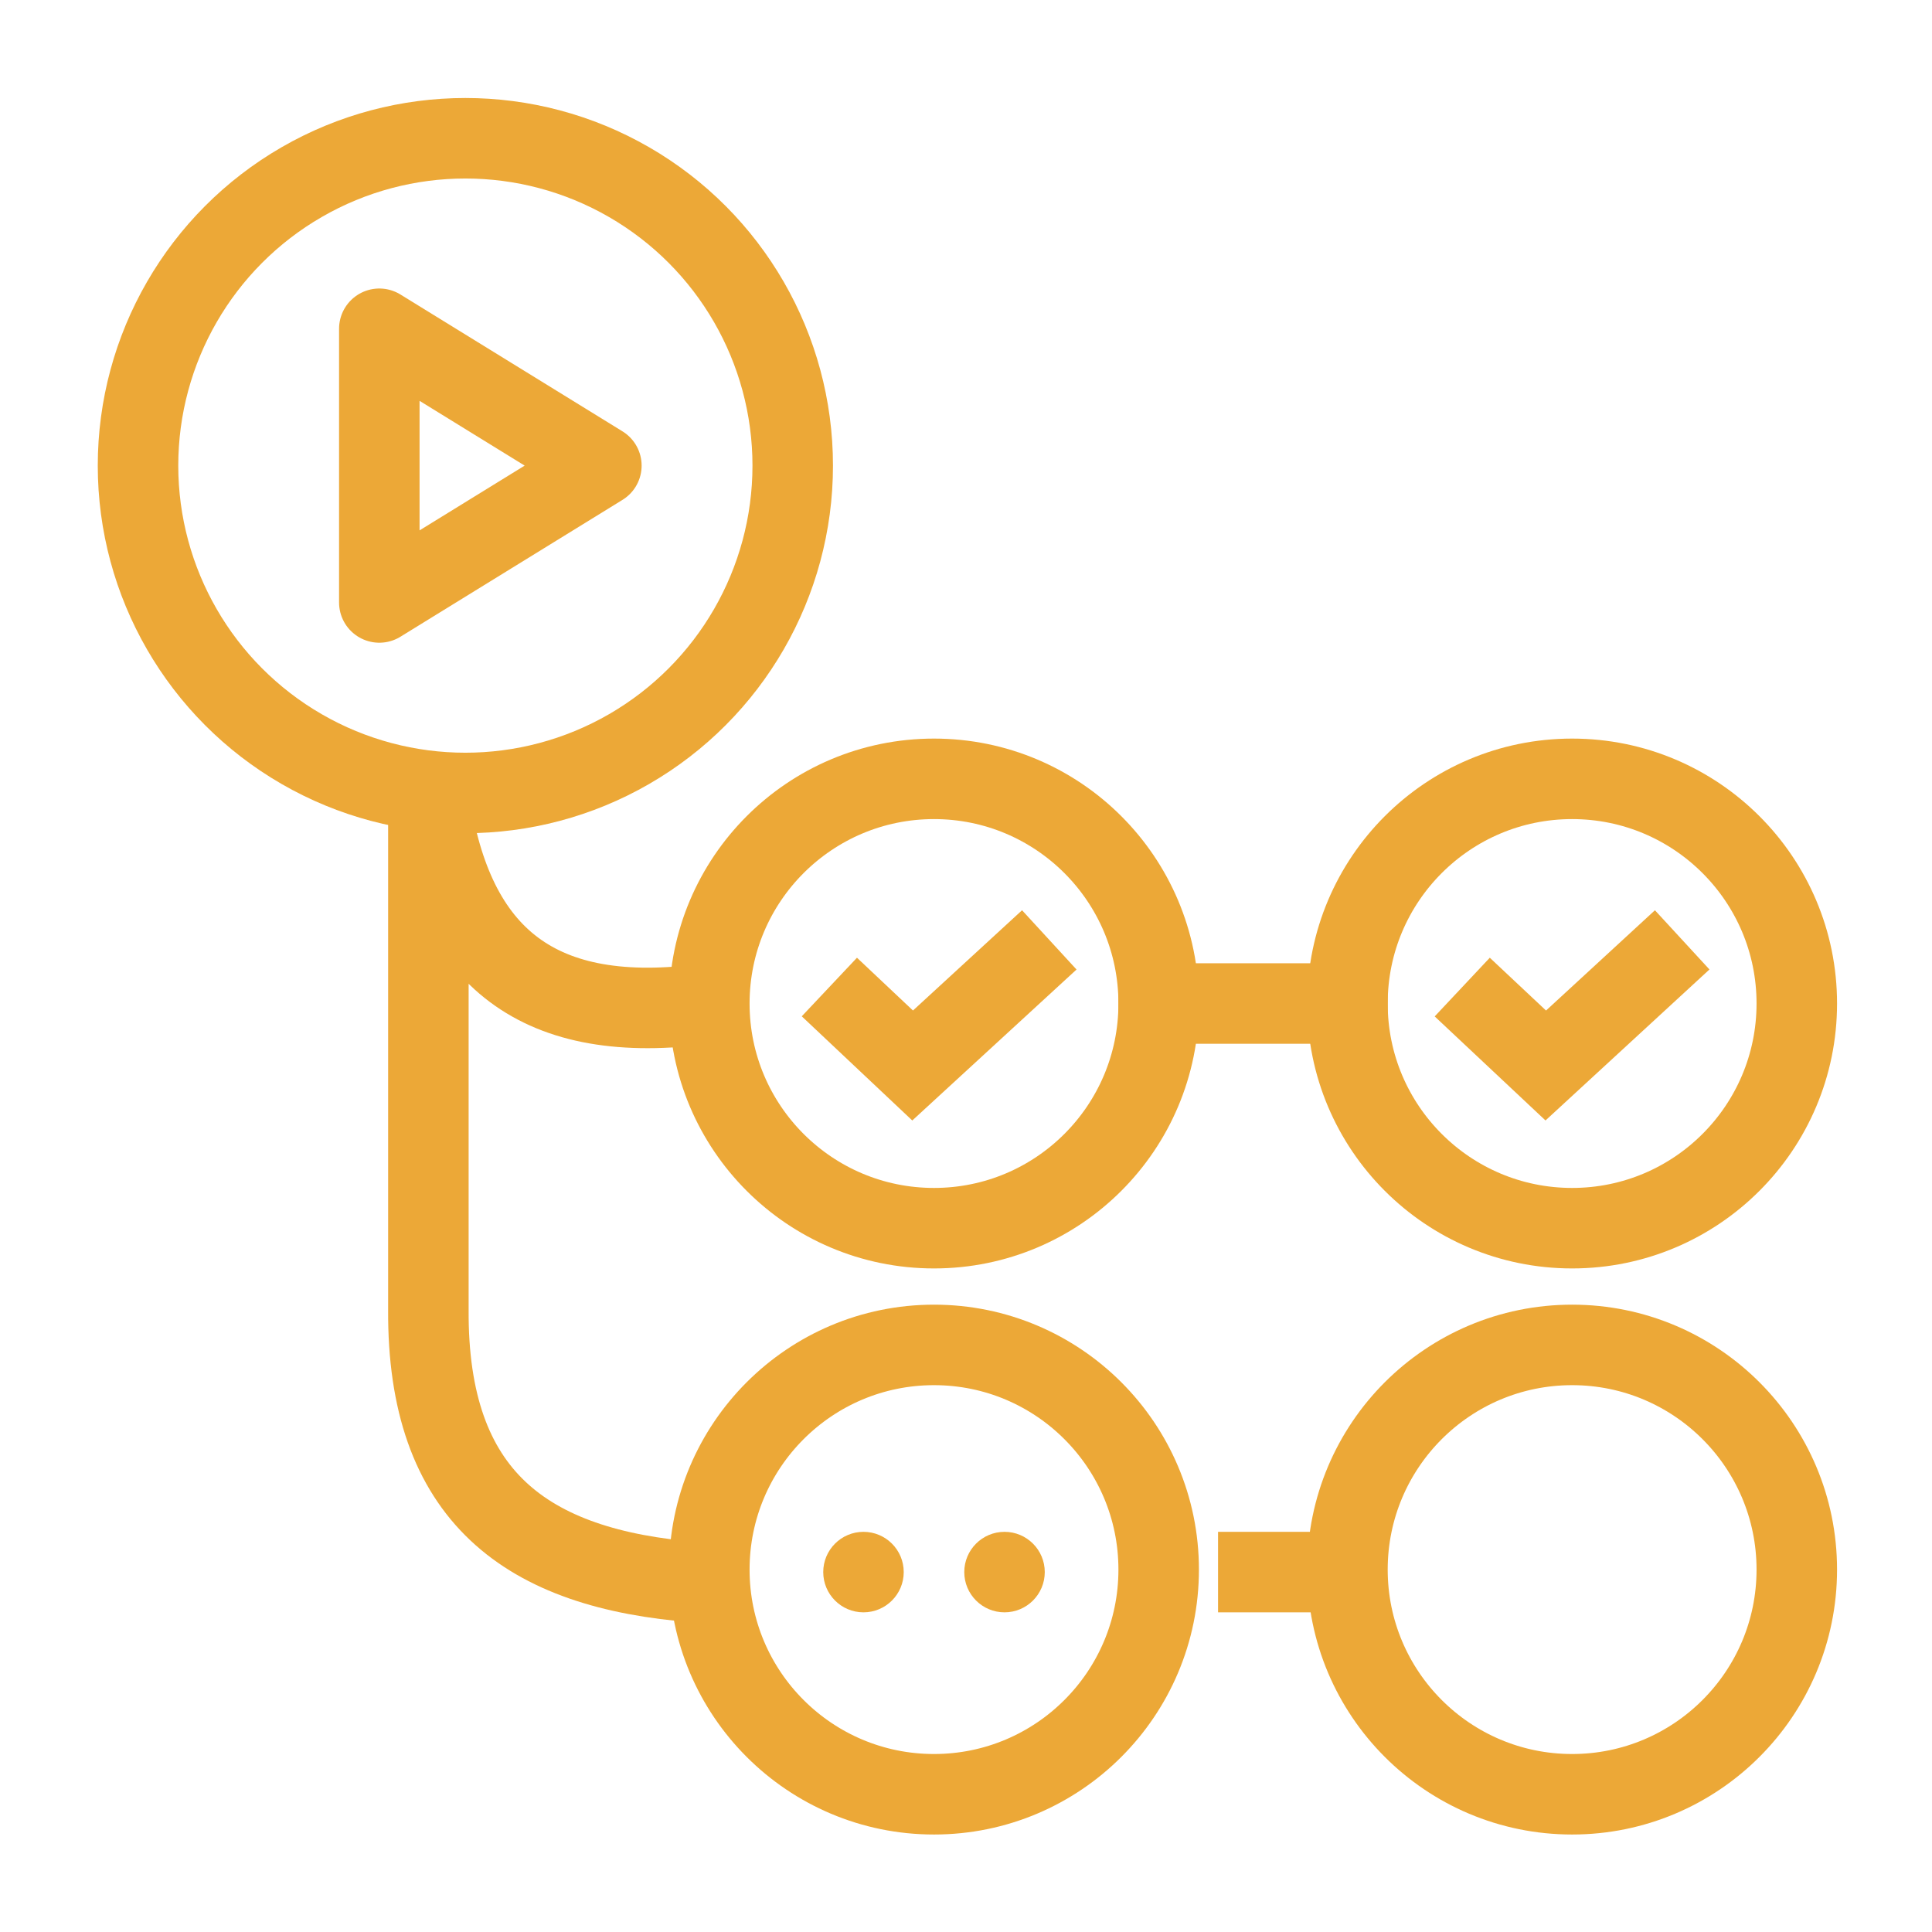 <?xml version="1.0" encoding="UTF-8"?> <svg xmlns="http://www.w3.org/2000/svg" id="scan-playbooks-github-actions-gitlab" width="48" height="48" viewBox="0 0 48 48"><g id="Group_1094" data-name="Group 1094" transform="translate(3.429 3.435)"><circle id="Ellipse_828" data-name="Ellipse 828" cx="8.133" cy="8.133" r="8.133" fill="none" stroke="#eca837" stroke-linecap="square" stroke-miterlimit="10" stroke-width="2"></circle><circle id="Ellipse_829" data-name="Ellipse 829" cx="5.582" cy="5.582" r="5.582" transform="translate(14.194 15.915)" fill="none" stroke="#eca837" stroke-linecap="square" stroke-miterlimit="10" stroke-width="2"></circle><path id="Path_60048" data-name="Path 60048" d="M30.17,35.3l1.341,1.264L34.17,34.12" transform="translate(-12.266 -13.527)" fill="none" stroke="#eca837" stroke-linecap="square" stroke-miterlimit="10" stroke-width="2"></path><circle id="Ellipse_830" data-name="Ellipse 830" cx="5.582" cy="5.582" r="5.582" transform="translate(30.048 15.915)" fill="none" stroke="#eca837" stroke-linecap="square" stroke-miterlimit="10" stroke-width="2"></circle><path id="Path_60049" data-name="Path 60049" d="M53.29,35.3l1.346,1.264L57.29,34.12" transform="translate(-19.661 -13.527)" fill="none" stroke="#eca837" stroke-linecap="square" stroke-miterlimit="10" stroke-width="2"></path><circle id="Ellipse_831" data-name="Ellipse 831" cx="5.582" cy="5.582" r="5.582" transform="translate(14.194 29.979)" fill="none" stroke="#eca837" stroke-linecap="square" stroke-miterlimit="10" stroke-width="2"></circle><circle id="Ellipse_832" data-name="Ellipse 832" cx="5.582" cy="5.582" r="5.582" transform="translate(30.048 29.979)" fill="none" stroke="#eca837" stroke-linecap="square" stroke-miterlimit="10" stroke-width="2"></circle><circle id="Ellipse_833" data-name="Ellipse 833" cx="1" cy="1" r="1" transform="translate(17.024 34.623)" fill="#eca837"></circle><circle id="Ellipse_834" data-name="Ellipse 834" cx="1" cy="1" r="1" transform="translate(20.528 34.623)" fill="#eca837"></circle><path id="Path_60050" data-name="Path 60050" d="M22.254,33.989c-4.121.5-6.2-1.269-6.734-5.259V41.573c-.027,4.622,2.407,6.446,6.665,6.768" transform="translate(-8.306 -12.465)" fill="none" stroke="#eca837" stroke-linecap="square" stroke-miterlimit="10" stroke-width="2"></path><line id="Line_880" data-name="Line 880" x2="4.69" transform="translate(25.358 21.497)" fill="none" stroke="#eca837" stroke-linecap="square" stroke-miterlimit="10" stroke-width="2"></line><line id="Line_881" data-name="Line 881" x2="1.783" transform="translate(27.833 35.623)" fill="none" stroke="#eca837" stroke-linecap="square" stroke-miterlimit="10" stroke-width="2"></line><path id="Path_60051" data-name="Path 60051" d="M18.727,14.658l-5.517-3.4v6.8Z" transform="translate(-7.215 -6.525)" fill="none" stroke="#eca837" stroke-linecap="square" stroke-linejoin="round" stroke-width="2"></path></g><rect id="Rectangle_3438" data-name="Rectangle 3438" width="48" height="48" fill="none"></rect></svg> 